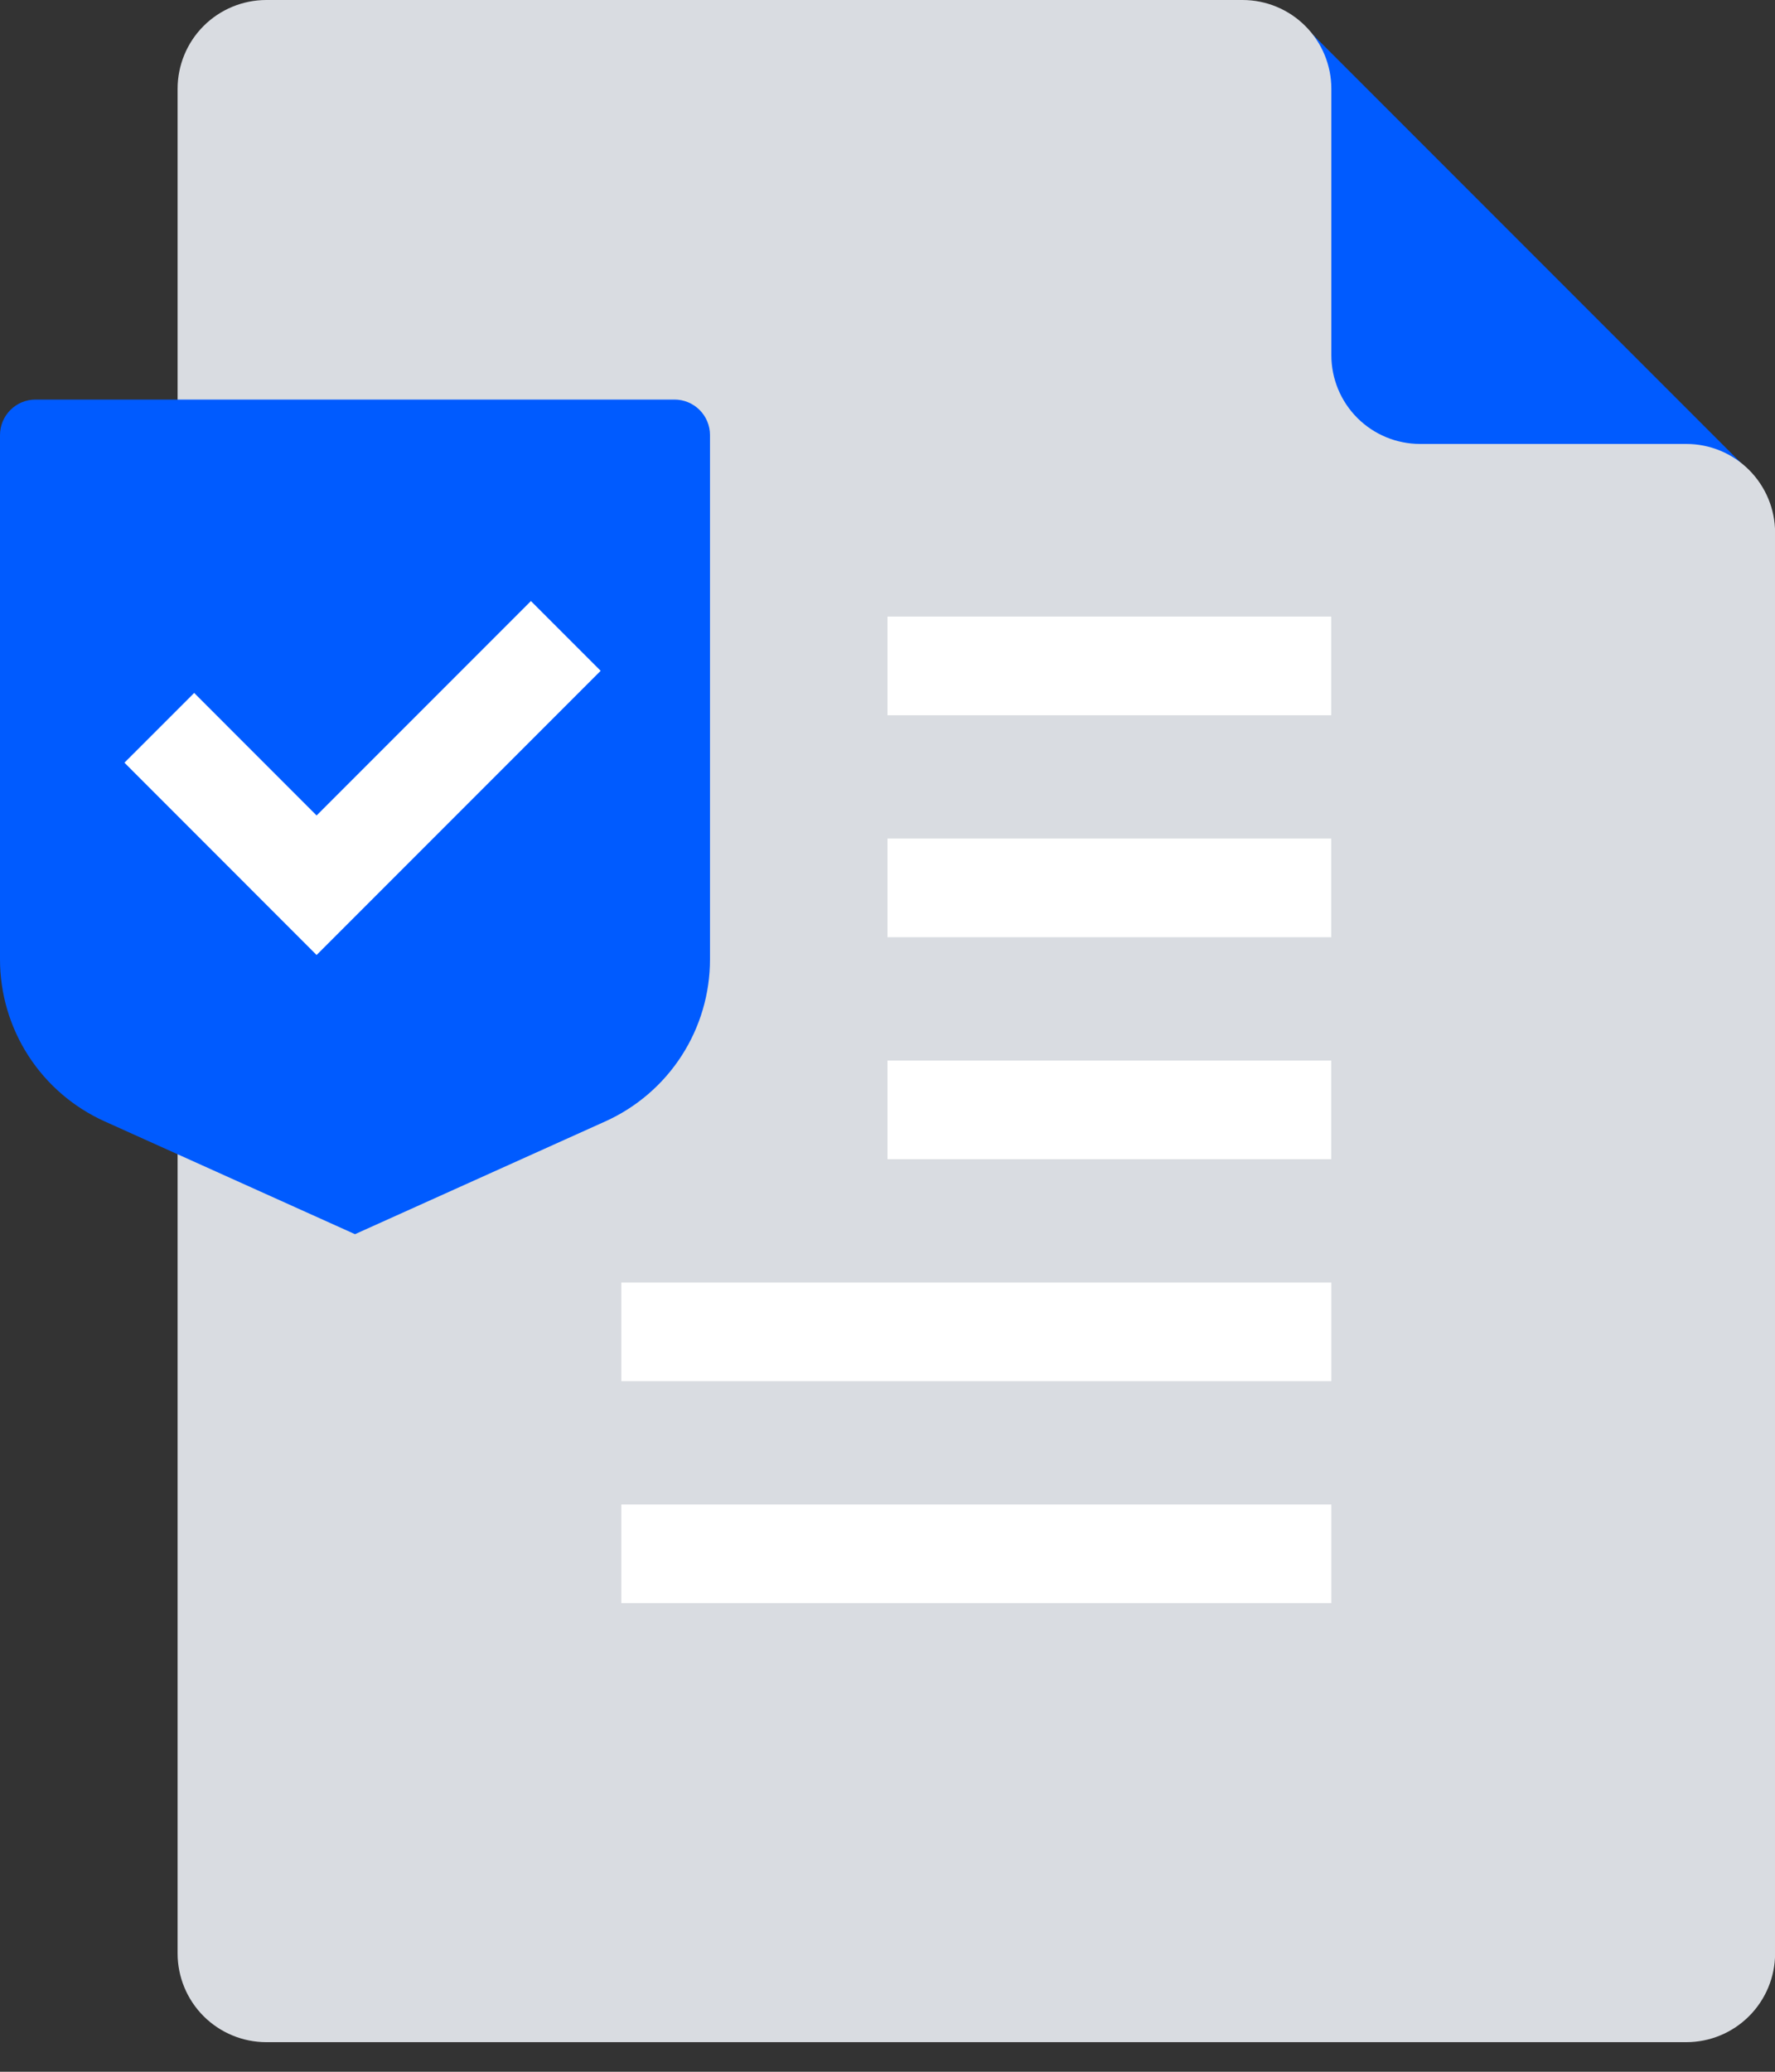 <svg width="36" height="42" viewBox="0 0 36 42" fill="none" xmlns="http://www.w3.org/2000/svg">
<rect x="0" y="0" width="36" height="42" fill="#333333" stroke="none"/>
<path d="M26.51 0.585L35.51 9.585L27.896 11.619C27.896 11.619 25.079 6.777 25.142 6.606C25.205 6.435 26.51 0.585 26.51 0.585Z" fill="#005BFF"/>
<path d="M34.202 9H28.802C28.324 9 27.866 8.81 27.529 8.473C27.191 8.135 27.002 7.677 27.002 7.2V1.8C27.002 1.323 26.812 0.865 26.474 0.527C26.137 0.19 25.679 0 25.202 0H5.402C4.924 0 4.466 0.19 4.129 0.527C3.791 0.865 3.602 1.323 3.602 1.8V39.6C3.602 40.077 3.791 40.535 4.129 40.873C4.466 41.21 4.924 41.4 5.402 41.4H34.202C34.679 41.4 35.137 41.21 35.474 40.873C35.812 40.535 36.002 40.077 36.002 39.6V10.8C36.002 10.323 35.812 9.865 35.474 9.527C35.137 9.19 34.679 9 34.202 9Z" fill="#D9DCE1"/>
<path d="M12.602 31.5H27.002" stroke="white" stroke-width="2" stroke-miterlimit="10"/>
<path d="M12.602 27H27.002" stroke="white" stroke-width="2" stroke-miterlimit="10"/>
<path d="M18 22.5H27" stroke="white" stroke-width="2" stroke-miterlimit="10"/>
<path d="M18 18H27" stroke="white" stroke-width="2" stroke-miterlimit="10"/>
<path d="M18 13.5H27" stroke="white" stroke-width="2" stroke-miterlimit="10"/>
<path d="M13.68 8.1H0.72C0.529 8.1 0.346 8.176 0.211 8.311C0.076 8.446 3.09296e-07 8.629 3.09296e-07 8.82V19.449C-0 20.143 0.2 20.822 0.577 21.405C0.954 21.988 1.491 22.449 2.124 22.734L7.2 25.02L12.276 22.734C12.909 22.449 13.446 21.988 13.823 21.405C14.2 20.822 14.4 20.143 14.4 19.449V8.82C14.4 8.629 14.324 8.446 14.189 8.311C14.054 8.176 13.871 8.1 13.68 8.1Z" fill="#005BFF"/>
<path d="M3.938 15.462L6.421 17.946L10.768 13.599" stroke="white" stroke-width="2" stroke-miterlimit="10" stroke-linecap="square"/>
</svg>

